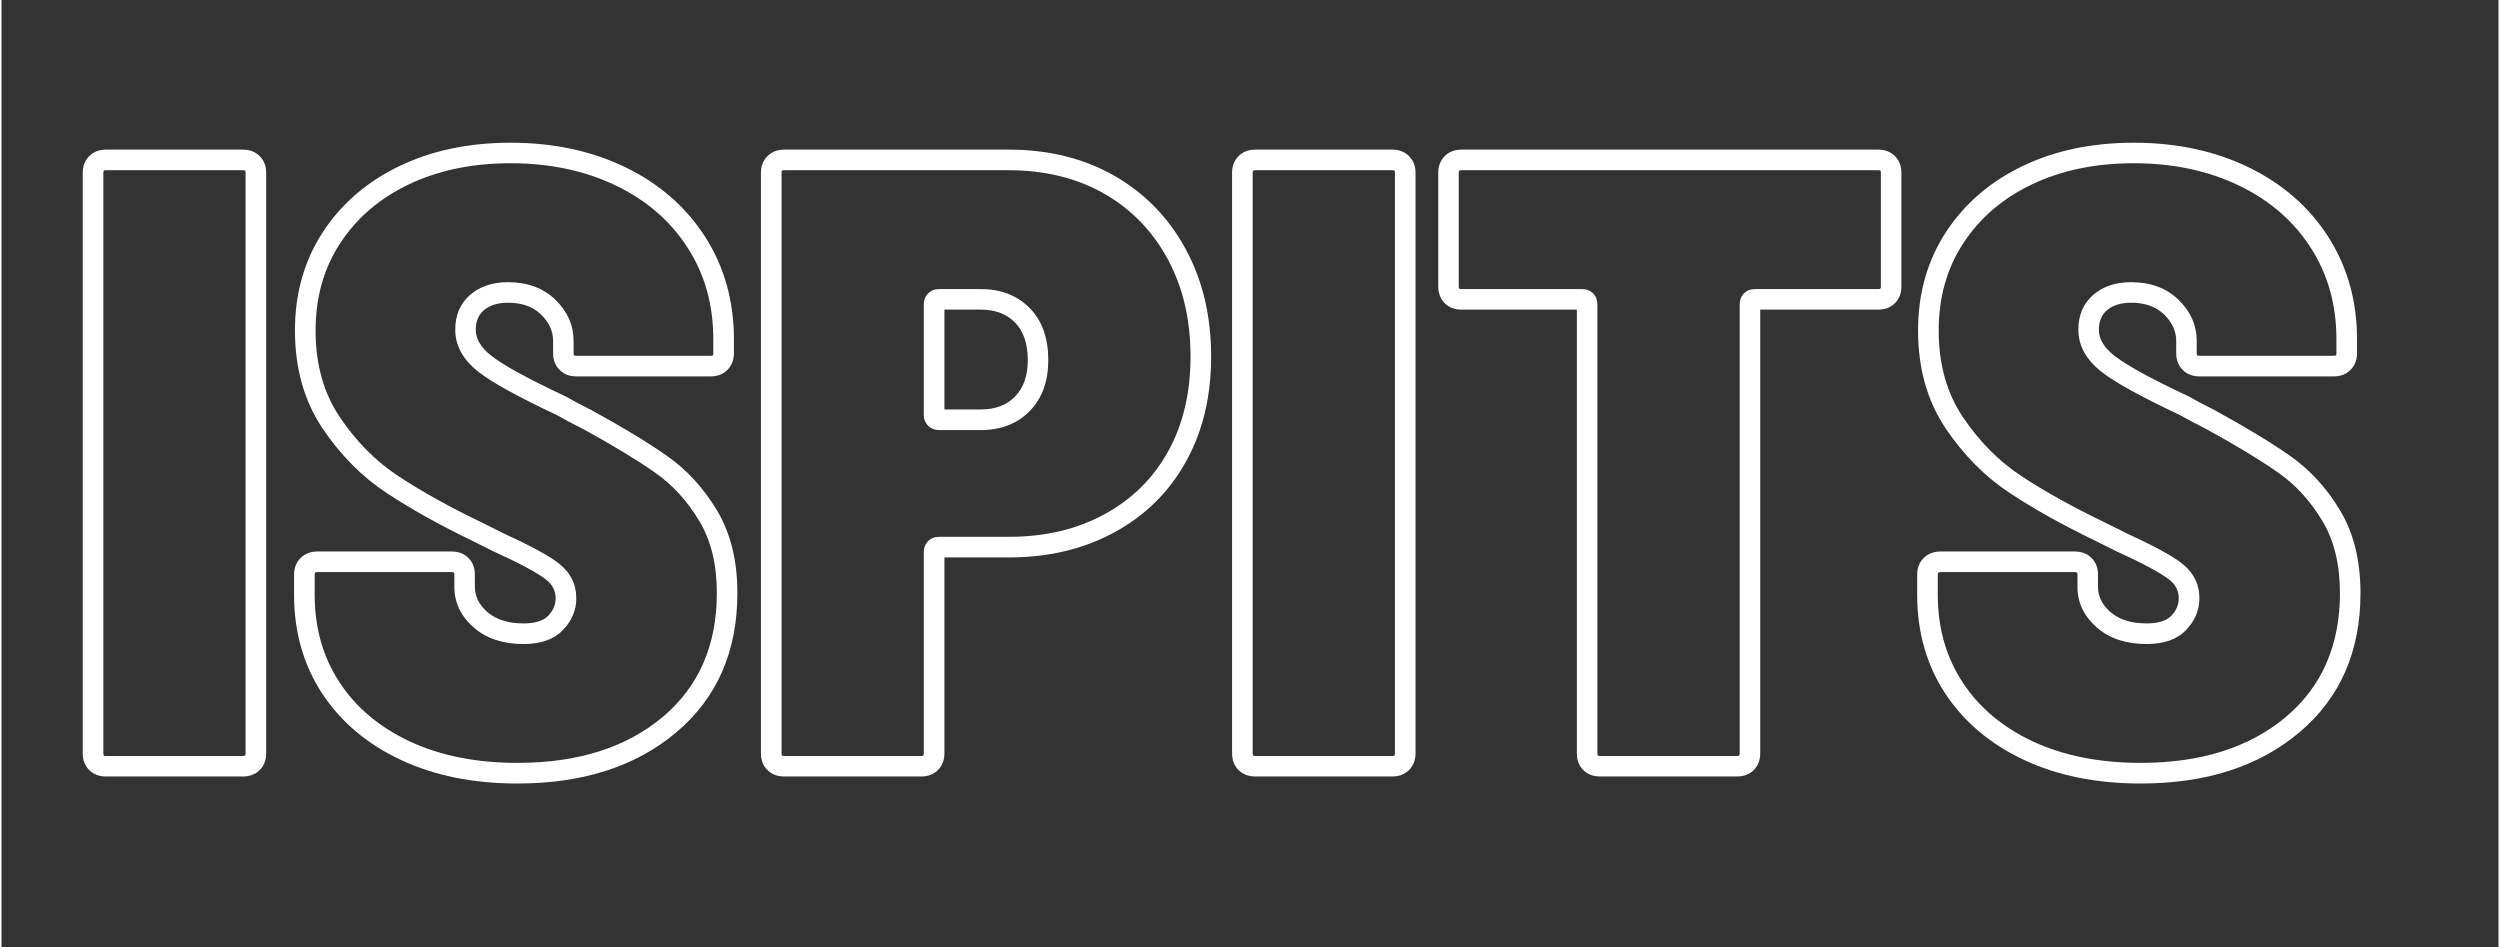 <?xml version="1.0" encoding="UTF-8"?>
<svg xmlns="http://www.w3.org/2000/svg" xmlns:xlink="http://www.w3.org/1999/xlink" width="132" zoomAndPan="magnify" viewBox="0 0 98.88 37.5" height="50" preserveAspectRatio="xMidYMid meet" version="1.2">
  <rect x="0" y="0" width="98.88" height="37.5" fill="#333333" stroke="none"/>
  <defs></defs>
  <g id="aafd2a46c4">
    <g style="fill:#ffffff;fill-opacity:1;">
      <g transform="translate(2.493, 30.343)">
        <path style="stroke:none" d="M 1.645 0.406 C 1.375 0.406 1.152 0.32 0.98 0.152 C 0.809 -0.02 0.723 -0.242 0.723 -0.516 L 0.723 -23.496 C 0.723 -23.77 0.809 -23.988 0.98 -24.16 C 1.152 -24.332 1.375 -24.418 1.645 -24.418 L 7.066 -24.418 C 7.34 -24.418 7.559 -24.332 7.73 -24.16 C 7.902 -23.988 7.988 -23.77 7.988 -23.496 L 7.988 -0.516 C 7.988 -0.242 7.902 -0.02 7.73 0.152 C 7.559 0.32 7.34 0.406 7.066 0.406 Z M 1.645 -0.406 L 7.066 -0.406 C 7.113 -0.406 7.145 -0.414 7.156 -0.426 C 7.168 -0.438 7.172 -0.469 7.172 -0.516 L 7.172 -23.496 C 7.172 -23.543 7.168 -23.574 7.156 -23.586 C 7.145 -23.598 7.113 -23.602 7.066 -23.602 L 1.645 -23.602 C 1.598 -23.602 1.57 -23.598 1.559 -23.586 C 1.547 -23.574 1.539 -23.543 1.539 -23.496 L 1.539 -0.516 C 1.539 -0.469 1.547 -0.438 1.559 -0.426 C 1.57 -0.414 1.598 -0.406 1.645 -0.406 Z M 1.645 -0.406 "></path>
      </g>
    </g>
    <g style="fill:#ffffff;fill-opacity:1;">
      <g transform="translate(11.171, 30.343)">
        <path style="stroke:none" d="M 9.262 0.684 C 7.508 0.684 5.969 0.371 4.645 -0.25 C 3.309 -0.875 2.27 -1.754 1.527 -2.879 C 0.785 -4.012 0.414 -5.316 0.414 -6.793 L 0.414 -7.582 C 0.414 -7.852 0.5 -8.074 0.672 -8.246 C 0.844 -8.418 1.066 -8.504 1.336 -8.504 L 6.652 -8.504 C 6.926 -8.504 7.148 -8.418 7.32 -8.246 C 7.492 -8.074 7.574 -7.852 7.574 -7.582 L 7.574 -7.102 C 7.574 -6.723 7.742 -6.391 8.07 -6.105 C 8.418 -5.805 8.895 -5.656 9.5 -5.656 C 9.957 -5.656 10.281 -5.758 10.477 -5.957 C 10.676 -6.164 10.773 -6.398 10.773 -6.652 C 10.773 -6.953 10.641 -7.207 10.371 -7.41 C 10.016 -7.676 9.328 -8.047 8.305 -8.512 L 8.297 -8.516 L 7.465 -8.93 C 6.172 -9.555 5.051 -10.18 4.098 -10.809 C 3.113 -11.453 2.266 -12.309 1.547 -13.371 C 0.816 -14.457 0.449 -15.754 0.449 -17.254 C 0.449 -18.73 0.82 -20.031 1.562 -21.164 C 2.301 -22.289 3.316 -23.16 4.609 -23.777 C 5.887 -24.387 7.348 -24.691 8.988 -24.691 C 10.672 -24.691 12.184 -24.371 13.52 -23.727 C 14.871 -23.074 15.926 -22.156 16.688 -20.973 C 17.449 -19.785 17.832 -18.43 17.832 -16.91 L 17.832 -16.359 C 17.832 -16.09 17.746 -15.867 17.574 -15.695 C 17.406 -15.523 17.184 -15.438 16.91 -15.438 L 11.594 -15.438 C 11.32 -15.438 11.098 -15.523 10.93 -15.695 C 10.758 -15.867 10.672 -16.09 10.672 -16.359 L 10.672 -16.84 C 10.672 -17.23 10.512 -17.578 10.195 -17.887 C 9.875 -18.199 9.438 -18.355 8.883 -18.355 C 8.48 -18.355 8.164 -18.254 7.93 -18.059 C 7.719 -17.875 7.609 -17.621 7.609 -17.289 C 7.609 -16.918 7.816 -16.574 8.227 -16.254 C 8.715 -15.871 9.703 -15.332 11.184 -14.637 L 11.203 -14.629 L 11.219 -14.617 C 11.441 -14.488 11.773 -14.309 12.223 -14.086 L 12.227 -14.082 L 12.234 -14.078 C 13.461 -13.406 14.445 -12.809 15.188 -12.285 C 15.969 -11.738 16.625 -11.023 17.156 -10.141 C 17.699 -9.242 17.969 -8.148 17.969 -6.859 C 17.969 -4.539 17.16 -2.695 15.543 -1.336 C 13.945 0.008 11.852 0.684 9.262 0.684 Z M 9.262 -0.133 C 11.656 -0.133 13.574 -0.742 15.02 -1.957 C 16.441 -3.156 17.156 -4.793 17.156 -6.859 C 17.156 -7.996 16.922 -8.949 16.457 -9.719 C 15.984 -10.504 15.406 -11.141 14.719 -11.621 C 14 -12.125 13.043 -12.707 11.844 -13.363 L 12.039 -13.719 L 11.855 -13.355 C 11.391 -13.59 11.039 -13.777 10.801 -13.918 L 11.012 -14.27 L 10.836 -13.898 C 9.301 -14.621 8.262 -15.191 7.727 -15.609 C 7.105 -16.094 6.797 -16.652 6.797 -17.289 C 6.797 -17.871 6.996 -18.332 7.402 -18.68 C 7.785 -19.004 8.281 -19.168 8.883 -19.168 C 9.656 -19.168 10.285 -18.938 10.762 -18.473 C 11.246 -18.004 11.484 -17.461 11.484 -16.84 L 11.484 -16.359 C 11.484 -16.312 11.492 -16.285 11.504 -16.273 C 11.516 -16.262 11.547 -16.254 11.594 -16.254 L 16.91 -16.254 C 16.957 -16.254 16.988 -16.262 17 -16.273 C 17.012 -16.285 17.016 -16.312 17.016 -16.359 L 17.016 -16.91 C 17.016 -18.27 16.68 -19.477 16 -20.531 C 15.324 -21.586 14.379 -22.406 13.164 -22.992 C 11.941 -23.582 10.547 -23.879 8.988 -23.879 C 7.469 -23.879 6.129 -23.598 4.961 -23.043 C 3.805 -22.492 2.898 -21.715 2.246 -20.719 C 1.59 -19.723 1.266 -18.566 1.266 -17.254 C 1.266 -15.918 1.586 -14.777 2.223 -13.828 C 2.879 -12.855 3.652 -12.074 4.547 -11.488 C 5.469 -10.879 6.562 -10.27 7.832 -9.66 L 8.656 -9.25 L 8.473 -8.883 L 8.641 -9.254 C 9.719 -8.762 10.461 -8.363 10.863 -8.059 C 11.348 -7.691 11.59 -7.223 11.59 -6.652 C 11.59 -6.18 11.414 -5.758 11.062 -5.395 C 10.711 -5.023 10.188 -4.84 9.5 -4.84 C 8.691 -4.84 8.035 -5.055 7.535 -5.488 C 7.02 -5.938 6.762 -6.473 6.762 -7.102 L 6.762 -7.582 C 6.762 -7.629 6.754 -7.656 6.742 -7.668 C 6.73 -7.68 6.703 -7.688 6.652 -7.688 L 1.336 -7.688 C 1.289 -7.688 1.262 -7.68 1.25 -7.668 C 1.238 -7.656 1.23 -7.629 1.23 -7.582 L 1.23 -6.793 C 1.23 -5.477 1.559 -4.324 2.211 -3.328 C 2.863 -2.328 3.793 -1.547 4.992 -0.984 C 6.207 -0.418 7.629 -0.133 9.262 -0.133 Z M 9.262 -0.133 "></path>
      </g>
    </g>
    <g style="fill:#ffffff;fill-opacity:1;">
      <g transform="translate(29.452, 30.343)">
        <path style="stroke:none" d="M 10.426 -24.418 C 12.008 -24.418 13.402 -24.074 14.609 -23.387 C 15.816 -22.695 16.762 -21.73 17.438 -20.484 C 18.113 -19.246 18.449 -17.824 18.449 -16.223 C 18.449 -14.645 18.117 -13.258 17.453 -12.066 C 16.789 -10.863 15.844 -9.93 14.617 -9.262 C 13.402 -8.602 12.016 -8.27 10.461 -8.27 L 7.684 -8.27 C 7.727 -8.27 7.773 -8.293 7.816 -8.34 C 7.863 -8.383 7.887 -8.43 7.887 -8.473 L 7.887 -0.516 C 7.887 -0.242 7.801 -0.02 7.629 0.152 C 7.457 0.32 7.234 0.406 6.965 0.406 L 1.543 0.406 C 1.27 0.406 1.051 0.32 0.879 0.152 C 0.707 -0.02 0.621 -0.242 0.621 -0.516 L 0.621 -23.496 C 0.621 -23.77 0.707 -23.988 0.879 -24.16 C 1.051 -24.332 1.27 -24.418 1.543 -24.418 Z M 10.426 -23.602 L 1.543 -23.602 C 1.496 -23.602 1.465 -23.598 1.453 -23.586 C 1.441 -23.574 1.438 -23.543 1.438 -23.496 L 1.438 -0.516 C 1.438 -0.469 1.441 -0.438 1.453 -0.426 C 1.465 -0.414 1.496 -0.406 1.543 -0.406 L 6.965 -0.406 C 7.012 -0.406 7.039 -0.414 7.051 -0.426 C 7.062 -0.438 7.07 -0.469 7.07 -0.516 L 7.07 -8.473 C 7.07 -8.652 7.129 -8.801 7.242 -8.914 C 7.355 -9.027 7.504 -9.086 7.684 -9.086 L 10.461 -9.086 C 11.879 -9.086 13.133 -9.383 14.227 -9.98 C 15.312 -10.57 16.152 -11.398 16.742 -12.461 C 17.336 -13.531 17.633 -14.785 17.633 -16.223 C 17.633 -17.688 17.332 -18.977 16.723 -20.094 C 16.121 -21.203 15.281 -22.066 14.203 -22.68 C 13.125 -23.293 11.863 -23.602 10.426 -23.602 Z M 9.328 -14.129 C 9.902 -14.129 10.352 -14.297 10.684 -14.641 C 11.02 -14.984 11.188 -15.465 11.188 -16.086 C 11.188 -16.73 11.02 -17.227 10.684 -17.57 C 10.352 -17.91 9.902 -18.082 9.328 -18.082 L 7.684 -18.082 C 7.727 -18.082 7.773 -18.102 7.816 -18.148 C 7.863 -18.195 7.887 -18.238 7.887 -18.281 L 7.887 -13.926 C 7.887 -13.969 7.863 -14.016 7.816 -14.059 C 7.773 -14.105 7.727 -14.129 7.684 -14.129 Z M 9.328 -13.312 L 7.684 -13.312 C 7.504 -13.312 7.355 -13.371 7.242 -13.484 C 7.129 -13.598 7.07 -13.746 7.07 -13.926 L 7.07 -18.281 C 7.07 -18.465 7.129 -18.609 7.242 -18.723 C 7.355 -18.84 7.504 -18.895 7.684 -18.895 L 9.328 -18.895 C 10.129 -18.895 10.777 -18.641 11.27 -18.137 C 11.758 -17.637 12 -16.953 12 -16.086 C 12 -15.246 11.758 -14.574 11.27 -14.07 C 10.777 -13.566 10.129 -13.312 9.328 -13.312 Z M 9.328 -13.312 "></path>
      </g>
    </g>
    <g style="fill:#ffffff;fill-opacity:1;">
      <g transform="translate(48.007, 30.343)">
        <path style="stroke:none" d="M 1.645 0.406 C 1.375 0.406 1.152 0.32 0.98 0.152 C 0.809 -0.02 0.723 -0.242 0.723 -0.516 L 0.723 -23.496 C 0.723 -23.77 0.809 -23.988 0.98 -24.16 C 1.152 -24.332 1.375 -24.418 1.645 -24.418 L 7.066 -24.418 C 7.34 -24.418 7.559 -24.332 7.73 -24.16 C 7.902 -23.988 7.988 -23.77 7.988 -23.496 L 7.988 -0.516 C 7.988 -0.242 7.902 -0.02 7.73 0.152 C 7.559 0.32 7.34 0.406 7.066 0.406 Z M 1.645 -0.406 L 7.066 -0.406 C 7.113 -0.406 7.145 -0.414 7.156 -0.426 C 7.168 -0.438 7.172 -0.469 7.172 -0.516 L 7.172 -23.496 C 7.172 -23.543 7.168 -23.574 7.156 -23.586 C 7.145 -23.598 7.113 -23.602 7.066 -23.602 L 1.645 -23.602 C 1.598 -23.602 1.57 -23.598 1.559 -23.586 C 1.547 -23.574 1.539 -23.543 1.539 -23.496 L 1.539 -0.516 C 1.539 -0.469 1.547 -0.438 1.559 -0.426 C 1.57 -0.414 1.598 -0.406 1.645 -0.406 Z M 1.645 -0.406 "></path>
      </g>
    </g>
    <g style="fill:#ffffff;fill-opacity:1;">
      <g transform="translate(56.684, 30.343)">
        <path style="stroke:none" d="M 17.629 -24.418 C 17.902 -24.418 18.125 -24.332 18.297 -24.16 C 18.465 -23.988 18.551 -23.77 18.551 -23.496 L 18.551 -19.004 C 18.551 -18.73 18.465 -18.508 18.297 -18.336 C 18.125 -18.164 17.902 -18.082 17.629 -18.082 L 12.758 -18.082 C 12.805 -18.082 12.848 -18.102 12.895 -18.148 C 12.938 -18.195 12.961 -18.238 12.961 -18.281 L 12.961 -0.516 C 12.961 -0.242 12.875 -0.02 12.703 0.152 C 12.535 0.32 12.312 0.406 12.039 0.406 L 6.621 0.406 C 6.348 0.406 6.125 0.32 5.953 0.152 C 5.785 -0.02 5.699 -0.242 5.699 -0.516 L 5.699 -18.281 C 5.699 -18.238 5.719 -18.195 5.766 -18.148 C 5.812 -18.102 5.855 -18.082 5.898 -18.082 L 1.133 -18.082 C 0.859 -18.082 0.637 -18.164 0.465 -18.336 C 0.297 -18.508 0.211 -18.73 0.211 -19.004 L 0.211 -23.496 C 0.211 -23.77 0.297 -23.988 0.465 -24.16 C 0.637 -24.332 0.859 -24.418 1.133 -24.418 Z M 17.629 -23.602 L 1.133 -23.602 C 1.086 -23.602 1.055 -23.598 1.043 -23.586 C 1.031 -23.574 1.023 -23.543 1.023 -23.496 L 1.023 -19.004 C 1.023 -18.953 1.031 -18.926 1.043 -18.914 C 1.055 -18.902 1.086 -18.895 1.133 -18.895 L 5.898 -18.895 C 6.082 -18.895 6.227 -18.84 6.344 -18.723 C 6.457 -18.609 6.512 -18.465 6.512 -18.281 L 6.512 -0.516 C 6.512 -0.469 6.52 -0.438 6.531 -0.426 C 6.543 -0.414 6.574 -0.406 6.621 -0.406 L 12.039 -0.406 C 12.086 -0.406 12.117 -0.414 12.129 -0.426 C 12.141 -0.438 12.148 -0.469 12.148 -0.516 L 12.148 -18.281 C 12.148 -18.465 12.203 -18.609 12.316 -18.723 C 12.43 -18.84 12.578 -18.895 12.758 -18.895 L 17.629 -18.895 C 17.68 -18.895 17.707 -18.902 17.719 -18.914 C 17.73 -18.926 17.738 -18.953 17.738 -19.004 L 17.738 -23.496 C 17.738 -23.543 17.73 -23.574 17.719 -23.586 C 17.707 -23.598 17.68 -23.602 17.629 -23.602 Z M 17.629 -23.602 "></path>
      </g>
    </g>
    <g style="fill:#ffffff;fill-opacity:1;">
      <g transform="translate(75.446, 30.343)">
        <path style="stroke:none" d="M 9.262 0.684 C 7.508 0.684 5.969 0.371 4.645 -0.25 C 3.309 -0.875 2.27 -1.754 1.527 -2.879 C 0.785 -4.012 0.414 -5.316 0.414 -6.793 L 0.414 -7.582 C 0.414 -7.852 0.5 -8.074 0.672 -8.246 C 0.844 -8.418 1.066 -8.504 1.336 -8.504 L 6.652 -8.504 C 6.926 -8.504 7.148 -8.418 7.32 -8.246 C 7.492 -8.074 7.574 -7.852 7.574 -7.582 L 7.574 -7.102 C 7.574 -6.723 7.742 -6.391 8.07 -6.105 C 8.418 -5.805 8.895 -5.656 9.5 -5.656 C 9.957 -5.656 10.281 -5.758 10.477 -5.957 C 10.676 -6.164 10.773 -6.398 10.773 -6.652 C 10.773 -6.953 10.641 -7.207 10.371 -7.41 C 10.016 -7.676 9.328 -8.047 8.305 -8.512 L 8.297 -8.516 L 7.465 -8.93 C 6.172 -9.555 5.051 -10.18 4.098 -10.809 C 3.113 -11.453 2.266 -12.309 1.547 -13.371 C 0.816 -14.457 0.449 -15.754 0.449 -17.254 C 0.449 -18.73 0.82 -20.031 1.562 -21.164 C 2.301 -22.289 3.316 -23.16 4.609 -23.777 C 5.887 -24.387 7.348 -24.691 8.988 -24.691 C 10.672 -24.691 12.184 -24.371 13.52 -23.727 C 14.871 -23.074 15.926 -22.156 16.688 -20.973 C 17.449 -19.785 17.832 -18.43 17.832 -16.91 L 17.832 -16.359 C 17.832 -16.09 17.746 -15.867 17.574 -15.695 C 17.406 -15.523 17.184 -15.438 16.91 -15.438 L 11.594 -15.438 C 11.32 -15.438 11.098 -15.523 10.93 -15.695 C 10.758 -15.867 10.672 -16.09 10.672 -16.359 L 10.672 -16.84 C 10.672 -17.23 10.512 -17.578 10.195 -17.887 C 9.875 -18.199 9.438 -18.355 8.883 -18.355 C 8.48 -18.355 8.164 -18.254 7.93 -18.059 C 7.719 -17.875 7.609 -17.621 7.609 -17.289 C 7.609 -16.918 7.816 -16.574 8.227 -16.254 C 8.715 -15.871 9.703 -15.332 11.184 -14.637 L 11.203 -14.629 L 11.219 -14.617 C 11.441 -14.488 11.773 -14.309 12.223 -14.086 L 12.227 -14.082 L 12.234 -14.078 C 13.461 -13.406 14.445 -12.809 15.188 -12.285 C 15.969 -11.738 16.625 -11.023 17.156 -10.141 C 17.699 -9.242 17.969 -8.148 17.969 -6.859 C 17.969 -4.539 17.16 -2.695 15.543 -1.336 C 13.945 0.008 11.852 0.684 9.262 0.684 Z M 9.262 -0.133 C 11.656 -0.133 13.574 -0.742 15.02 -1.957 C 16.441 -3.156 17.156 -4.793 17.156 -6.859 C 17.156 -7.996 16.922 -8.949 16.457 -9.719 C 15.984 -10.504 15.406 -11.141 14.719 -11.621 C 14 -12.125 13.043 -12.707 11.844 -13.363 L 12.039 -13.719 L 11.855 -13.355 C 11.391 -13.59 11.039 -13.777 10.801 -13.918 L 11.012 -14.27 L 10.836 -13.898 C 9.301 -14.621 8.262 -15.191 7.727 -15.609 C 7.105 -16.094 6.797 -16.652 6.797 -17.289 C 6.797 -17.871 6.996 -18.332 7.402 -18.68 C 7.785 -19.004 8.281 -19.168 8.883 -19.168 C 9.656 -19.168 10.285 -18.938 10.762 -18.473 C 11.246 -18.004 11.484 -17.461 11.484 -16.84 L 11.484 -16.359 C 11.484 -16.312 11.492 -16.285 11.504 -16.273 C 11.516 -16.262 11.547 -16.254 11.594 -16.254 L 16.91 -16.254 C 16.957 -16.254 16.988 -16.262 17 -16.273 C 17.012 -16.285 17.016 -16.312 17.016 -16.359 L 17.016 -16.91 C 17.016 -18.27 16.68 -19.477 16 -20.531 C 15.324 -21.586 14.379 -22.406 13.164 -22.992 C 11.941 -23.582 10.547 -23.879 8.988 -23.879 C 7.469 -23.879 6.129 -23.598 4.961 -23.043 C 3.805 -22.492 2.898 -21.715 2.246 -20.719 C 1.59 -19.723 1.266 -18.566 1.266 -17.254 C 1.266 -15.918 1.586 -14.777 2.223 -13.828 C 2.879 -12.855 3.652 -12.074 4.547 -11.488 C 5.469 -10.879 6.562 -10.27 7.832 -9.66 L 8.656 -9.25 L 8.473 -8.883 L 8.641 -9.254 C 9.719 -8.762 10.461 -8.363 10.863 -8.059 C 11.348 -7.691 11.59 -7.223 11.59 -6.652 C 11.59 -6.18 11.414 -5.758 11.062 -5.395 C 10.711 -5.023 10.188 -4.84 9.5 -4.84 C 8.691 -4.84 8.035 -5.055 7.535 -5.488 C 7.02 -5.938 6.762 -6.473 6.762 -7.102 L 6.762 -7.582 C 6.762 -7.629 6.754 -7.656 6.742 -7.668 C 6.73 -7.68 6.703 -7.688 6.652 -7.688 L 1.336 -7.688 C 1.289 -7.688 1.262 -7.68 1.25 -7.668 C 1.238 -7.656 1.23 -7.629 1.23 -7.582 L 1.23 -6.793 C 1.23 -5.477 1.559 -4.324 2.211 -3.328 C 2.863 -2.328 3.793 -1.547 4.992 -0.984 C 6.207 -0.418 7.629 -0.133 9.262 -0.133 Z M 9.262 -0.133 "></path>
      </g>
    </g>
  </g>
</svg>
